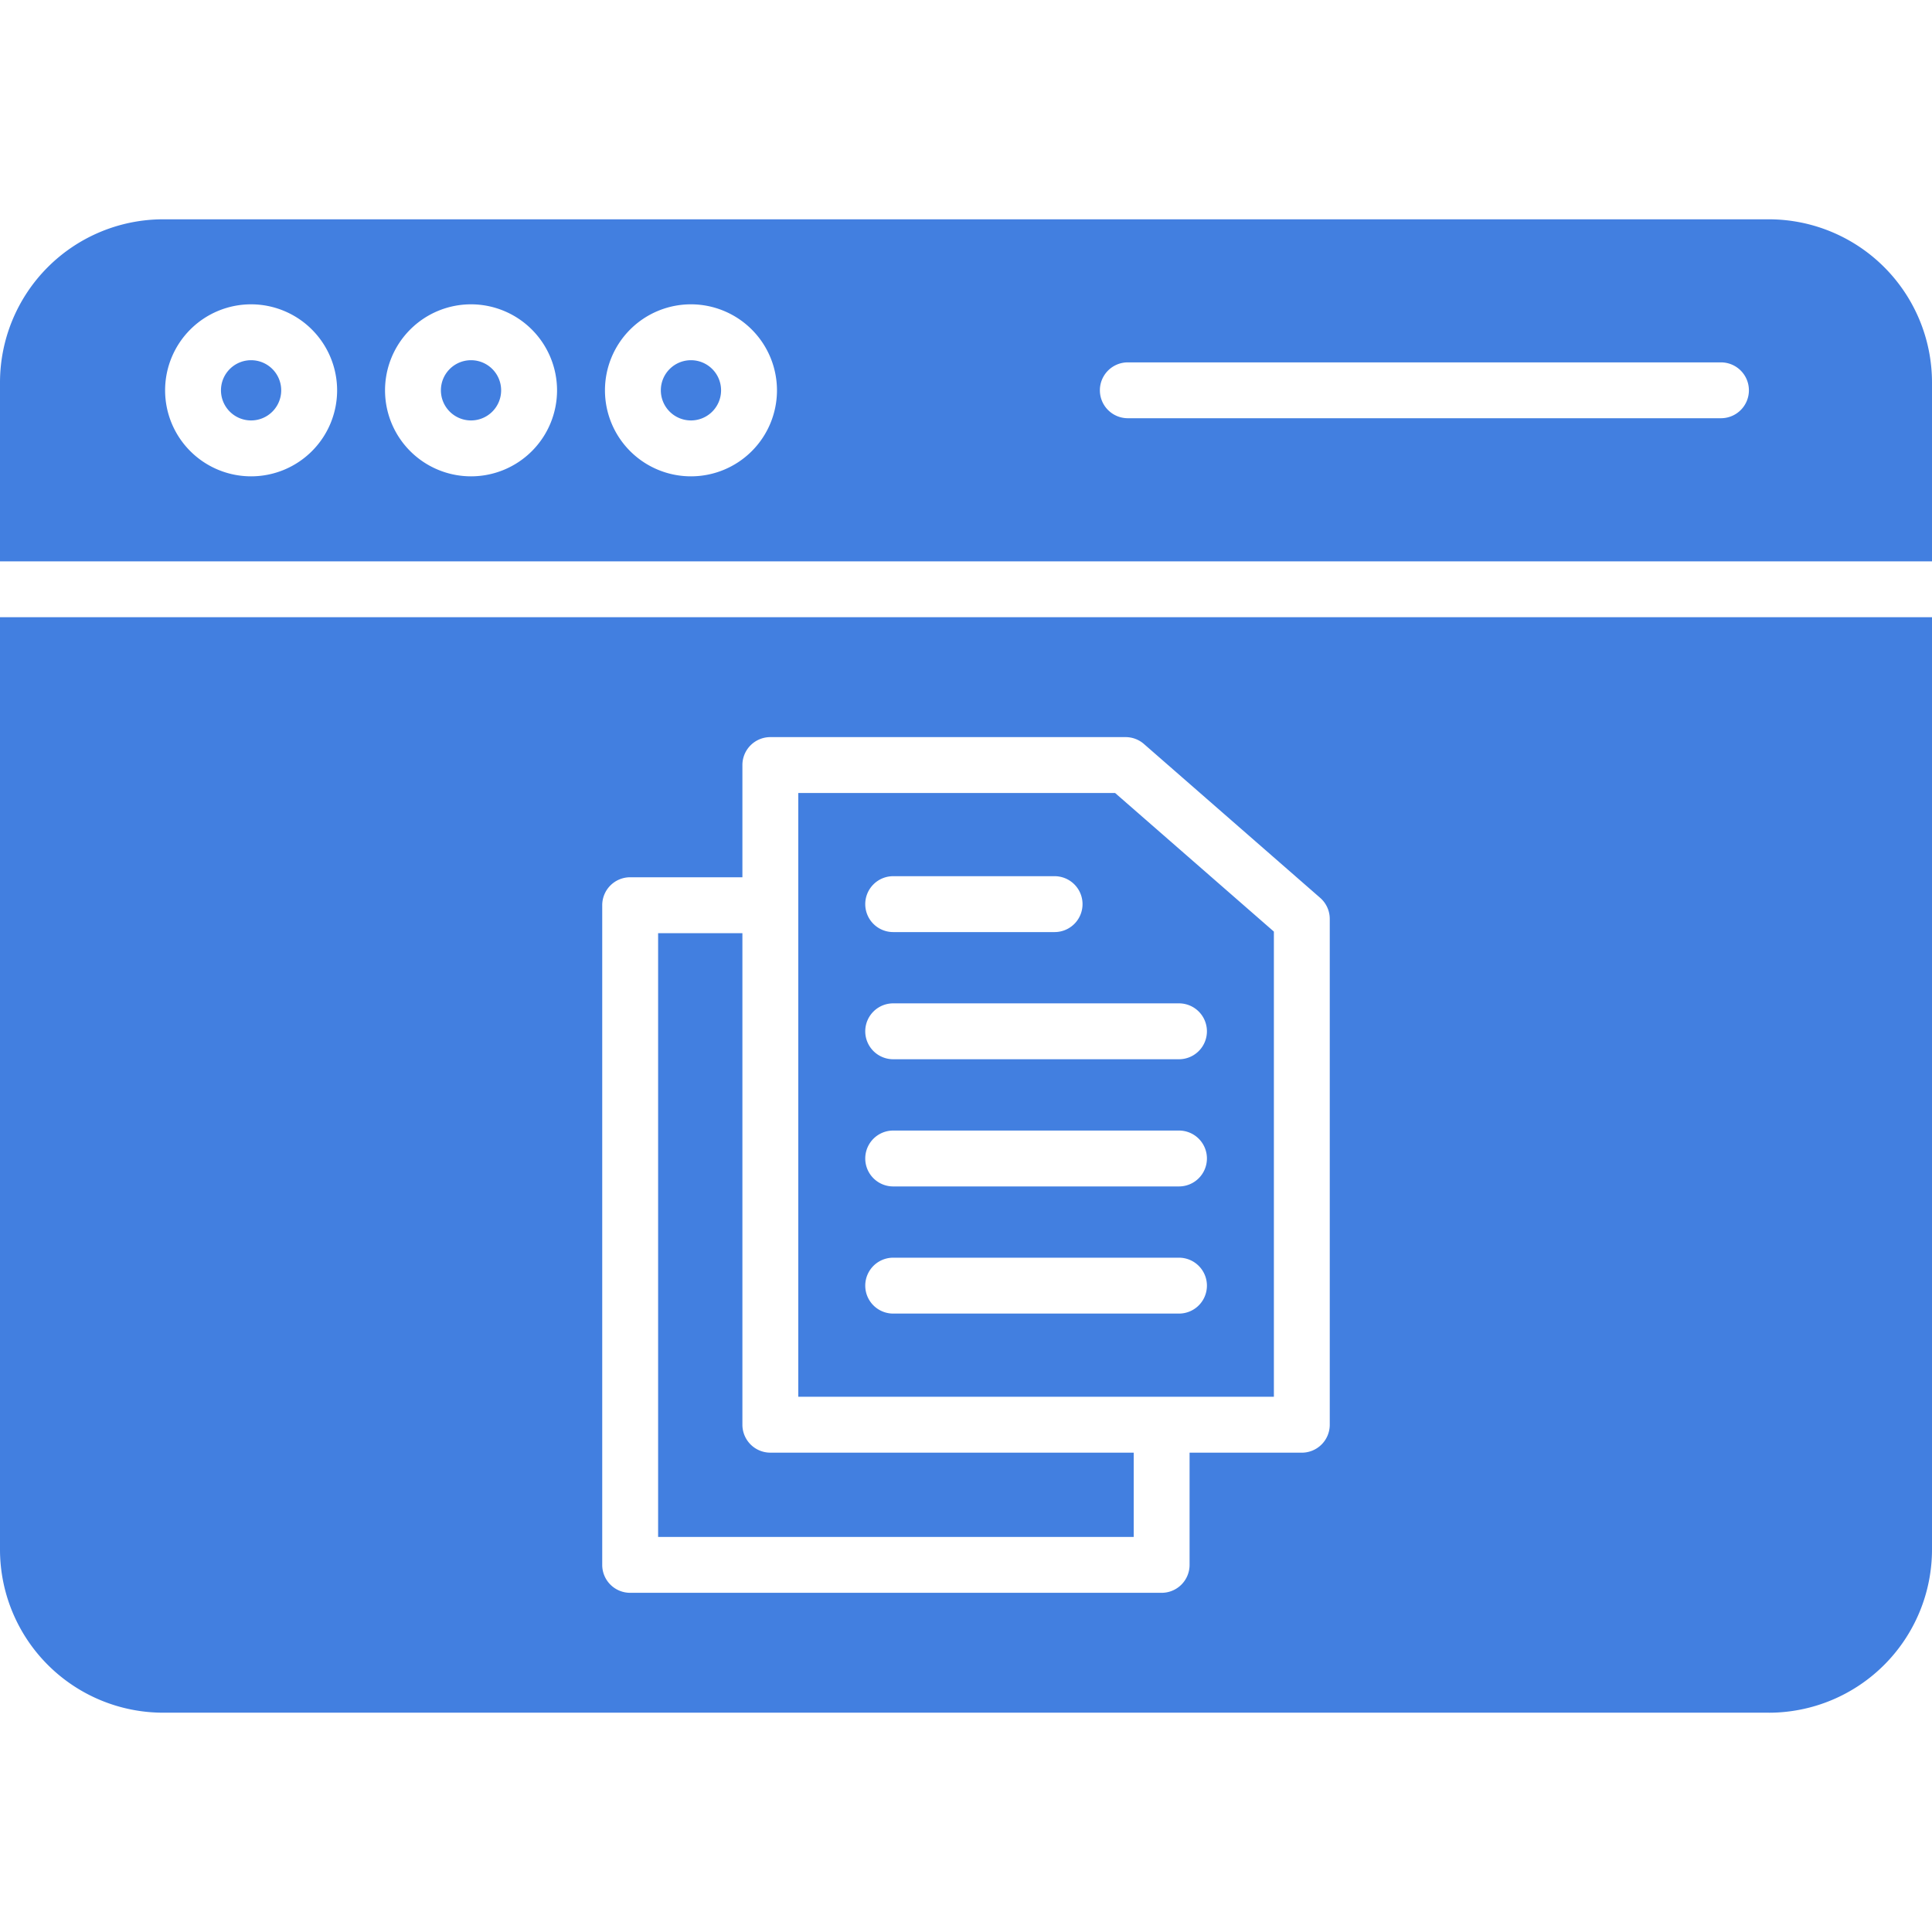 <svg xmlns="http://www.w3.org/2000/svg" xmlns:xlink="http://www.w3.org/1999/xlink" xmlns:svgjs="http://svgjs.dev/svgjs" id="Layer_1" height="300" viewBox="0 0 512 512" width="300" data-name="Layer 1"><g width="100%" height="100%" transform="matrix(1,0,0,1,0,0)"><path d="m349.868 237.944-46.7-40.769a7.364 7.364 0 0 0 -4.869-1.831h-94.149a7.4 7.4 0 0 0 -7.405 7.405v29.736h-29.745a7.406 7.406 0 0 0 -7.405 7.4v174.825a7.4 7.4 0 0 0 7.405 7.4h140.85a7.4 7.4 0 0 0 7.4-7.4v-29.736h29.75a7.41 7.41 0 0 0 7.4-7.4v-134.057a7.4 7.4 0 0 0 -2.536-5.573zm-49.423 169.356h-126.038v-160h22.338v130.269a7.41 7.41 0 0 0 7.405 7.4h96.295zm37.149-37.14h-126.039v-160.006h83.962l42.077 36.727v123.283zm-108.294-130.554a7.408 7.408 0 0 1 7.405-7.406h42.773a7.405 7.405 0 1 1 0 14.81h-42.772a7.4 7.4 0 0 1 -7.405-7.4zm90.547 101.1a7.4 7.4 0 0 1 -7.406 7.405h-75.735a7.405 7.405 0 1 1 0-14.81h75.736a7.41 7.41 0 0 1 7.406 7.4zm0-33.693a7.41 7.41 0 0 1 -7.406 7.405h-75.735a7.405 7.405 0 1 1 0-14.81h75.736a7.4 7.4 0 0 1 7.406 7.4zm-83.141-41.113h75.736a7.405 7.405 0 1 1 0 14.81h-75.736a7.405 7.405 0 1 1 0-14.81zm232.082 187.981h-425.573a43.259 43.259 0 0 1 -43.215-43.213v-247.095h512v247.1a43.26 43.26 0 0 1 -43.212 43.213zm43.212-305.118h-512v-47.431a43.266 43.266 0 0 1 43.215-43.213h425.573a43.267 43.267 0 0 1 43.212 43.213zm-445.455-68.114a22.792 22.792 0 1 0 22.794 22.784 22.816 22.816 0 0 0 -22.794-22.784zm0 30.773a7.982 7.982 0 1 0 -7.986-7.989 7.988 7.988 0 0 0 7.986 7.989zm58.284-30.773a22.792 22.792 0 1 0 22.794 22.784 22.816 22.816 0 0 0 -22.794-22.784zm0 30.773a7.982 7.982 0 1 0 -7.986-7.989 7.99 7.99 0 0 0 7.986 7.989zm58.283-30.773a22.792 22.792 0 1 0 22.794 22.784 22.813 22.813 0 0 0 -22.794-22.784zm0 30.773a7.982 7.982 0 1 0 -7.984-7.989 7.988 7.988 0 0 0 7.984 7.989zm280.366-7.989a7.407 7.407 0 0 0 -7.405-7.4h-157.193a7.4 7.4 0 1 0 0 14.8h157.193a7.4 7.4 0 0 0 7.405-7.4z" fill-rule="evenodd" fill="#427fe0" fill-opacity="1" data-original-color="#000000ff" stroke="none" stroke-opacity="1"></path></g></svg>